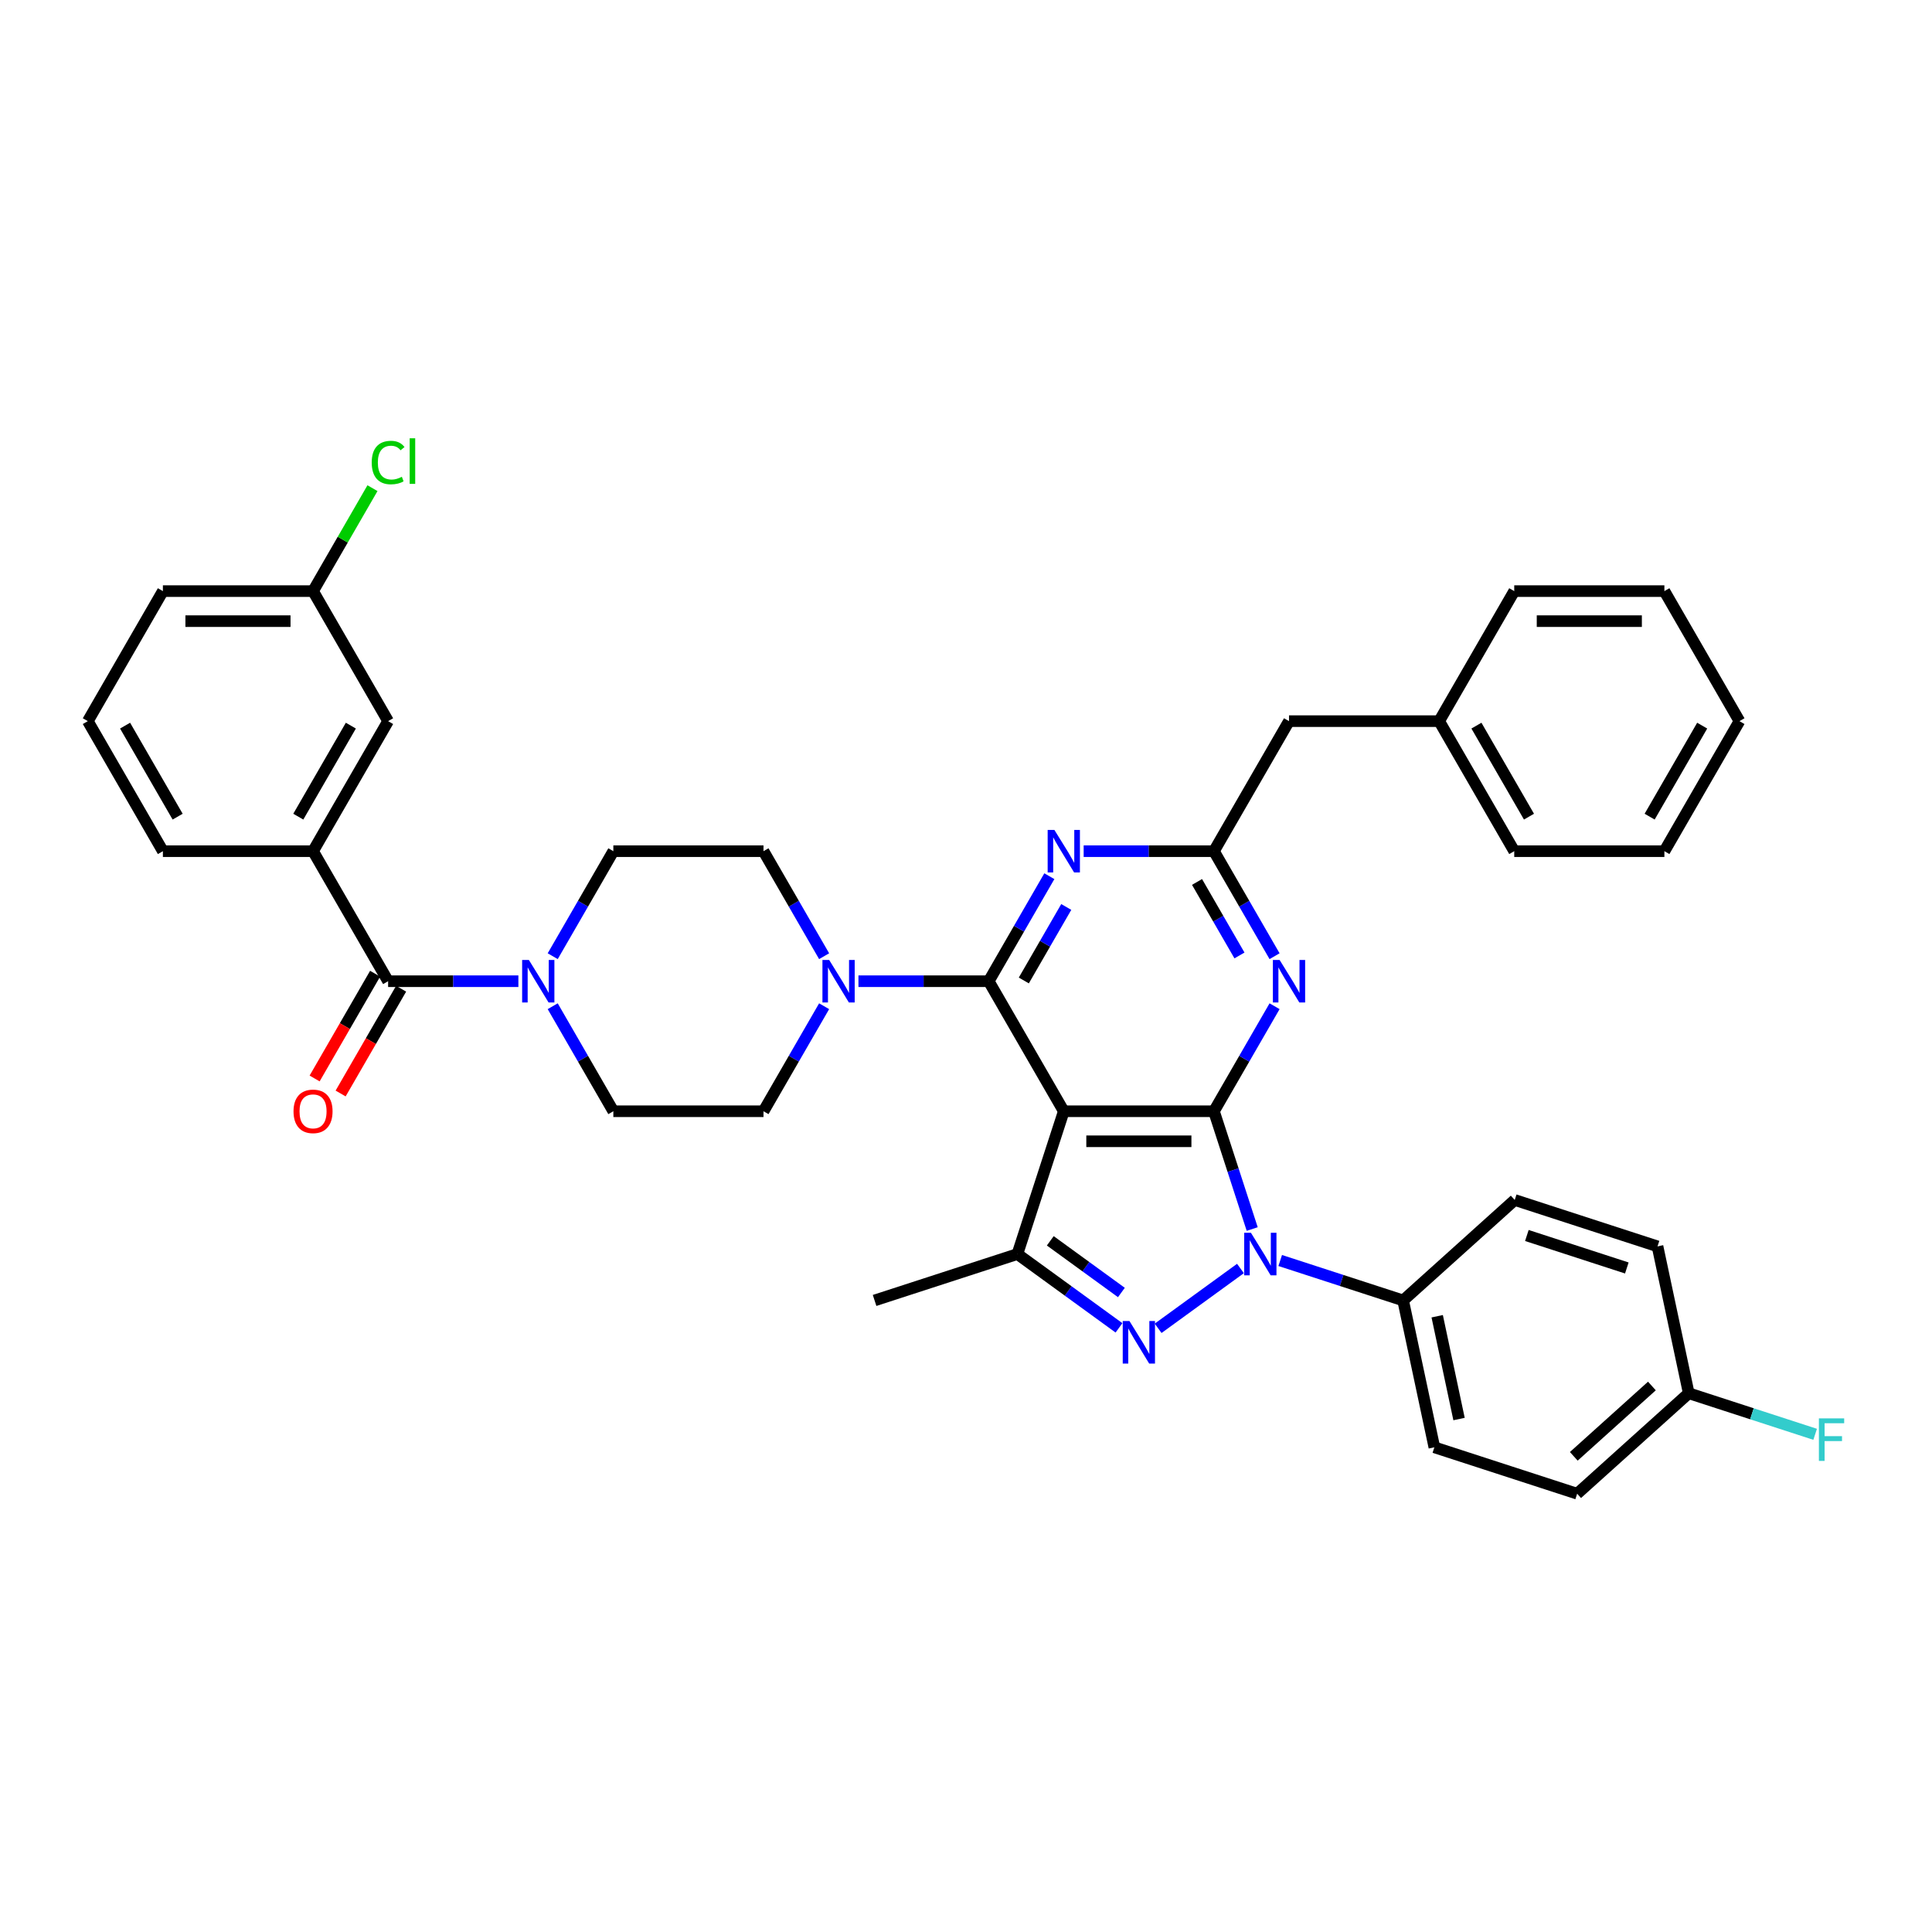 <?xml version='1.0' encoding='iso-8859-1'?>
<svg version='1.1' baseProfile='full'
              xmlns='http://www.w3.org/2000/svg'
                      xmlns:rdkit='http://www.rdkit.org/xml'
                      xmlns:xlink='http://www.w3.org/1999/xlink'
                  xml:space='preserve'
width='1000px' height='1000px' viewBox='0 0 1000 1000'>
<!-- END OF HEADER -->
<rect style='opacity:1.0;fill:#FFFFFF;stroke:none' width='1000' height='1000' x='0' y='0'> </rect>
<path class='bond-0' d='M 628.333,575.179 L 550.615,575.179' style='fill:none;fill-rule:evenodd;stroke:#000000;stroke-width:6px;stroke-linecap:butt;stroke-linejoin:miter;stroke-opacity:1' />
<path class='bond-0' d='M 616.675,590.723 L 562.273,590.723' style='fill:none;fill-rule:evenodd;stroke:#000000;stroke-width:6px;stroke-linecap:butt;stroke-linejoin:miter;stroke-opacity:1' />
<path class='bond-1' d='M 628.333,575.179 L 638.237,605.662' style='fill:none;fill-rule:evenodd;stroke:#000000;stroke-width:6px;stroke-linecap:butt;stroke-linejoin:miter;stroke-opacity:1' />
<path class='bond-1' d='M 638.237,605.662 L 648.141,636.145' style='fill:none;fill-rule:evenodd;stroke:#0000FF;stroke-width:6px;stroke-linecap:butt;stroke-linejoin:miter;stroke-opacity:1' />
<path class='bond-5' d='M 628.333,575.179 L 644.024,548.001' style='fill:none;fill-rule:evenodd;stroke:#000000;stroke-width:6px;stroke-linecap:butt;stroke-linejoin:miter;stroke-opacity:1' />
<path class='bond-5' d='M 644.024,548.001 L 659.716,520.822' style='fill:none;fill-rule:evenodd;stroke:#0000FF;stroke-width:6px;stroke-linecap:butt;stroke-linejoin:miter;stroke-opacity:1' />
<path class='bond-2' d='M 550.615,575.179 L 511.757,507.874' style='fill:none;fill-rule:evenodd;stroke:#000000;stroke-width:6px;stroke-linecap:butt;stroke-linejoin:miter;stroke-opacity:1' />
<path class='bond-4' d='M 550.615,575.179 L 526.6,649.092' style='fill:none;fill-rule:evenodd;stroke:#000000;stroke-width:6px;stroke-linecap:butt;stroke-linejoin:miter;stroke-opacity:1' />
<path class='bond-3' d='M 642.059,656.568 L 599.446,687.529' style='fill:none;fill-rule:evenodd;stroke:#0000FF;stroke-width:6px;stroke-linecap:butt;stroke-linejoin:miter;stroke-opacity:1' />
<path class='bond-12' d='M 662.638,652.436 L 694.45,662.772' style='fill:none;fill-rule:evenodd;stroke:#0000FF;stroke-width:6px;stroke-linecap:butt;stroke-linejoin:miter;stroke-opacity:1' />
<path class='bond-12' d='M 694.45,662.772 L 726.262,673.108' style='fill:none;fill-rule:evenodd;stroke:#000000;stroke-width:6px;stroke-linecap:butt;stroke-linejoin:miter;stroke-opacity:1' />
<path class='bond-8' d='M 511.757,507.874 L 478.043,507.874' style='fill:none;fill-rule:evenodd;stroke:#000000;stroke-width:6px;stroke-linecap:butt;stroke-linejoin:miter;stroke-opacity:1' />
<path class='bond-8' d='M 478.043,507.874 L 444.33,507.874' style='fill:none;fill-rule:evenodd;stroke:#0000FF;stroke-width:6px;stroke-linecap:butt;stroke-linejoin:miter;stroke-opacity:1' />
<path class='bond-39' d='M 511.757,507.874 L 527.449,480.696' style='fill:none;fill-rule:evenodd;stroke:#000000;stroke-width:6px;stroke-linecap:butt;stroke-linejoin:miter;stroke-opacity:1' />
<path class='bond-39' d='M 527.449,480.696 L 543.14,453.517' style='fill:none;fill-rule:evenodd;stroke:#0000FF;stroke-width:6px;stroke-linecap:butt;stroke-linejoin:miter;stroke-opacity:1' />
<path class='bond-39' d='M 529.925,507.492 L 540.91,488.467' style='fill:none;fill-rule:evenodd;stroke:#000000;stroke-width:6px;stroke-linecap:butt;stroke-linejoin:miter;stroke-opacity:1' />
<path class='bond-39' d='M 540.91,488.467 L 551.894,469.442' style='fill:none;fill-rule:evenodd;stroke:#0000FF;stroke-width:6px;stroke-linecap:butt;stroke-linejoin:miter;stroke-opacity:1' />
<path class='bond-38' d='M 579.184,687.297 L 552.892,668.195' style='fill:none;fill-rule:evenodd;stroke:#0000FF;stroke-width:6px;stroke-linecap:butt;stroke-linejoin:miter;stroke-opacity:1' />
<path class='bond-38' d='M 552.892,668.195 L 526.6,649.092' style='fill:none;fill-rule:evenodd;stroke:#000000;stroke-width:6px;stroke-linecap:butt;stroke-linejoin:miter;stroke-opacity:1' />
<path class='bond-38' d='M 580.433,668.992 L 562.028,655.62' style='fill:none;fill-rule:evenodd;stroke:#0000FF;stroke-width:6px;stroke-linecap:butt;stroke-linejoin:miter;stroke-opacity:1' />
<path class='bond-38' d='M 562.028,655.62 L 543.623,642.248' style='fill:none;fill-rule:evenodd;stroke:#000000;stroke-width:6px;stroke-linecap:butt;stroke-linejoin:miter;stroke-opacity:1' />
<path class='bond-24' d='M 526.6,649.092 L 452.686,673.108' style='fill:none;fill-rule:evenodd;stroke:#000000;stroke-width:6px;stroke-linecap:butt;stroke-linejoin:miter;stroke-opacity:1' />
<path class='bond-7' d='M 659.716,494.927 L 644.024,467.748' style='fill:none;fill-rule:evenodd;stroke:#0000FF;stroke-width:6px;stroke-linecap:butt;stroke-linejoin:miter;stroke-opacity:1' />
<path class='bond-7' d='M 644.024,467.748 L 628.333,440.569' style='fill:none;fill-rule:evenodd;stroke:#000000;stroke-width:6px;stroke-linecap:butt;stroke-linejoin:miter;stroke-opacity:1' />
<path class='bond-7' d='M 641.547,494.545 L 630.563,475.52' style='fill:none;fill-rule:evenodd;stroke:#0000FF;stroke-width:6px;stroke-linecap:butt;stroke-linejoin:miter;stroke-opacity:1' />
<path class='bond-7' d='M 630.563,475.52 L 619.579,456.495' style='fill:none;fill-rule:evenodd;stroke:#000000;stroke-width:6px;stroke-linecap:butt;stroke-linejoin:miter;stroke-opacity:1' />
<path class='bond-6' d='M 560.905,440.569 L 594.619,440.569' style='fill:none;fill-rule:evenodd;stroke:#0000FF;stroke-width:6px;stroke-linecap:butt;stroke-linejoin:miter;stroke-opacity:1' />
<path class='bond-6' d='M 594.619,440.569 L 628.333,440.569' style='fill:none;fill-rule:evenodd;stroke:#000000;stroke-width:6px;stroke-linecap:butt;stroke-linejoin:miter;stroke-opacity:1' />
<path class='bond-19' d='M 628.333,440.569 L 667.191,373.264' style='fill:none;fill-rule:evenodd;stroke:#000000;stroke-width:6px;stroke-linecap:butt;stroke-linejoin:miter;stroke-opacity:1' />
<path class='bond-13' d='M 426.565,494.927 L 410.873,467.748' style='fill:none;fill-rule:evenodd;stroke:#0000FF;stroke-width:6px;stroke-linecap:butt;stroke-linejoin:miter;stroke-opacity:1' />
<path class='bond-13' d='M 410.873,467.748 L 395.181,440.569' style='fill:none;fill-rule:evenodd;stroke:#000000;stroke-width:6px;stroke-linecap:butt;stroke-linejoin:miter;stroke-opacity:1' />
<path class='bond-14' d='M 426.565,520.822 L 410.873,548.001' style='fill:none;fill-rule:evenodd;stroke:#0000FF;stroke-width:6px;stroke-linecap:butt;stroke-linejoin:miter;stroke-opacity:1' />
<path class='bond-14' d='M 410.873,548.001 L 395.181,575.179' style='fill:none;fill-rule:evenodd;stroke:#000000;stroke-width:6px;stroke-linecap:butt;stroke-linejoin:miter;stroke-opacity:1' />
<path class='bond-9' d='M 200.889,507.874 L 234.602,507.874' style='fill:none;fill-rule:evenodd;stroke:#000000;stroke-width:6px;stroke-linecap:butt;stroke-linejoin:miter;stroke-opacity:1' />
<path class='bond-9' d='M 234.602,507.874 L 268.316,507.874' style='fill:none;fill-rule:evenodd;stroke:#0000FF;stroke-width:6px;stroke-linecap:butt;stroke-linejoin:miter;stroke-opacity:1' />
<path class='bond-11' d='M 200.889,507.874 L 162.03,440.569' style='fill:none;fill-rule:evenodd;stroke:#000000;stroke-width:6px;stroke-linecap:butt;stroke-linejoin:miter;stroke-opacity:1' />
<path class='bond-17' d='M 194.158,503.988 L 178.502,531.105' style='fill:none;fill-rule:evenodd;stroke:#000000;stroke-width:6px;stroke-linecap:butt;stroke-linejoin:miter;stroke-opacity:1' />
<path class='bond-17' d='M 178.502,531.105 L 162.847,558.221' style='fill:none;fill-rule:evenodd;stroke:#FF0000;stroke-width:6px;stroke-linecap:butt;stroke-linejoin:miter;stroke-opacity:1' />
<path class='bond-17' d='M 207.619,511.76 L 191.963,538.877' style='fill:none;fill-rule:evenodd;stroke:#000000;stroke-width:6px;stroke-linecap:butt;stroke-linejoin:miter;stroke-opacity:1' />
<path class='bond-17' d='M 191.963,538.877 L 176.308,565.993' style='fill:none;fill-rule:evenodd;stroke:#FF0000;stroke-width:6px;stroke-linecap:butt;stroke-linejoin:miter;stroke-opacity:1' />
<path class='bond-10' d='M 286.081,520.822 L 301.773,548.001' style='fill:none;fill-rule:evenodd;stroke:#0000FF;stroke-width:6px;stroke-linecap:butt;stroke-linejoin:miter;stroke-opacity:1' />
<path class='bond-10' d='M 301.773,548.001 L 317.464,575.179' style='fill:none;fill-rule:evenodd;stroke:#000000;stroke-width:6px;stroke-linecap:butt;stroke-linejoin:miter;stroke-opacity:1' />
<path class='bond-41' d='M 286.081,494.927 L 301.773,467.748' style='fill:none;fill-rule:evenodd;stroke:#0000FF;stroke-width:6px;stroke-linecap:butt;stroke-linejoin:miter;stroke-opacity:1' />
<path class='bond-41' d='M 301.773,467.748 L 317.464,440.569' style='fill:none;fill-rule:evenodd;stroke:#000000;stroke-width:6px;stroke-linecap:butt;stroke-linejoin:miter;stroke-opacity:1' />
<path class='bond-18' d='M 162.03,440.569 L 200.889,373.264' style='fill:none;fill-rule:evenodd;stroke:#000000;stroke-width:6px;stroke-linecap:butt;stroke-linejoin:miter;stroke-opacity:1' />
<path class='bond-18' d='M 154.398,422.702 L 181.599,375.588' style='fill:none;fill-rule:evenodd;stroke:#000000;stroke-width:6px;stroke-linecap:butt;stroke-linejoin:miter;stroke-opacity:1' />
<path class='bond-30' d='M 162.03,440.569 L 84.313,440.569' style='fill:none;fill-rule:evenodd;stroke:#000000;stroke-width:6px;stroke-linecap:butt;stroke-linejoin:miter;stroke-opacity:1' />
<path class='bond-20' d='M 726.262,673.108 L 742.42,749.127' style='fill:none;fill-rule:evenodd;stroke:#000000;stroke-width:6px;stroke-linecap:butt;stroke-linejoin:miter;stroke-opacity:1' />
<path class='bond-20' d='M 743.889,681.28 L 755.2,734.493' style='fill:none;fill-rule:evenodd;stroke:#000000;stroke-width:6px;stroke-linecap:butt;stroke-linejoin:miter;stroke-opacity:1' />
<path class='bond-21' d='M 726.262,673.108 L 784.017,621.106' style='fill:none;fill-rule:evenodd;stroke:#000000;stroke-width:6px;stroke-linecap:butt;stroke-linejoin:miter;stroke-opacity:1' />
<path class='bond-15' d='M 395.181,440.569 L 317.464,440.569' style='fill:none;fill-rule:evenodd;stroke:#000000;stroke-width:6px;stroke-linecap:butt;stroke-linejoin:miter;stroke-opacity:1' />
<path class='bond-16' d='M 395.181,575.179 L 317.464,575.179' style='fill:none;fill-rule:evenodd;stroke:#000000;stroke-width:6px;stroke-linecap:butt;stroke-linejoin:miter;stroke-opacity:1' />
<path class='bond-22' d='M 200.889,373.264 L 162.03,305.959' style='fill:none;fill-rule:evenodd;stroke:#000000;stroke-width:6px;stroke-linecap:butt;stroke-linejoin:miter;stroke-opacity:1' />
<path class='bond-29' d='M 667.191,373.264 L 744.908,373.264' style='fill:none;fill-rule:evenodd;stroke:#000000;stroke-width:6px;stroke-linecap:butt;stroke-linejoin:miter;stroke-opacity:1' />
<path class='bond-25' d='M 742.42,749.127 L 816.333,773.143' style='fill:none;fill-rule:evenodd;stroke:#000000;stroke-width:6px;stroke-linecap:butt;stroke-linejoin:miter;stroke-opacity:1' />
<path class='bond-26' d='M 784.017,621.106 L 857.93,645.121' style='fill:none;fill-rule:evenodd;stroke:#000000;stroke-width:6px;stroke-linecap:butt;stroke-linejoin:miter;stroke-opacity:1' />
<path class='bond-26' d='M 790.301,639.491 L 842.04,656.302' style='fill:none;fill-rule:evenodd;stroke:#000000;stroke-width:6px;stroke-linecap:butt;stroke-linejoin:miter;stroke-opacity:1' />
<path class='bond-27' d='M 162.03,305.959 L 177.412,279.317' style='fill:none;fill-rule:evenodd;stroke:#000000;stroke-width:6px;stroke-linecap:butt;stroke-linejoin:miter;stroke-opacity:1' />
<path class='bond-27' d='M 177.412,279.317 L 192.794,252.675' style='fill:none;fill-rule:evenodd;stroke:#00CC00;stroke-width:6px;stroke-linecap:butt;stroke-linejoin:miter;stroke-opacity:1' />
<path class='bond-43' d='M 162.03,305.959 L 84.313,305.959' style='fill:none;fill-rule:evenodd;stroke:#000000;stroke-width:6px;stroke-linecap:butt;stroke-linejoin:miter;stroke-opacity:1' />
<path class='bond-43' d='M 150.373,321.503 L 95.971,321.503' style='fill:none;fill-rule:evenodd;stroke:#000000;stroke-width:6px;stroke-linecap:butt;stroke-linejoin:miter;stroke-opacity:1' />
<path class='bond-23' d='M 874.088,721.14 L 857.93,645.121' style='fill:none;fill-rule:evenodd;stroke:#000000;stroke-width:6px;stroke-linecap:butt;stroke-linejoin:miter;stroke-opacity:1' />
<path class='bond-28' d='M 874.088,721.14 L 906.802,731.769' style='fill:none;fill-rule:evenodd;stroke:#000000;stroke-width:6px;stroke-linecap:butt;stroke-linejoin:miter;stroke-opacity:1' />
<path class='bond-28' d='M 906.802,731.769 L 939.515,742.399' style='fill:none;fill-rule:evenodd;stroke:#33CCCC;stroke-width:6px;stroke-linecap:butt;stroke-linejoin:miter;stroke-opacity:1' />
<path class='bond-40' d='M 874.088,721.14 L 816.333,773.143' style='fill:none;fill-rule:evenodd;stroke:#000000;stroke-width:6px;stroke-linecap:butt;stroke-linejoin:miter;stroke-opacity:1' />
<path class='bond-40' d='M 855.025,717.39 L 814.596,753.792' style='fill:none;fill-rule:evenodd;stroke:#000000;stroke-width:6px;stroke-linecap:butt;stroke-linejoin:miter;stroke-opacity:1' />
<path class='bond-33' d='M 744.908,373.264 L 783.767,440.569' style='fill:none;fill-rule:evenodd;stroke:#000000;stroke-width:6px;stroke-linecap:butt;stroke-linejoin:miter;stroke-opacity:1' />
<path class='bond-33' d='M 764.198,375.588 L 791.399,422.702' style='fill:none;fill-rule:evenodd;stroke:#000000;stroke-width:6px;stroke-linecap:butt;stroke-linejoin:miter;stroke-opacity:1' />
<path class='bond-34' d='M 744.908,373.264 L 783.767,305.959' style='fill:none;fill-rule:evenodd;stroke:#000000;stroke-width:6px;stroke-linecap:butt;stroke-linejoin:miter;stroke-opacity:1' />
<path class='bond-31' d='M 84.313,440.569 L 45.455,373.264' style='fill:none;fill-rule:evenodd;stroke:#000000;stroke-width:6px;stroke-linecap:butt;stroke-linejoin:miter;stroke-opacity:1' />
<path class='bond-31' d='M 91.945,422.702 L 64.744,375.588' style='fill:none;fill-rule:evenodd;stroke:#000000;stroke-width:6px;stroke-linecap:butt;stroke-linejoin:miter;stroke-opacity:1' />
<path class='bond-32' d='M 45.455,373.264 L 84.313,305.959' style='fill:none;fill-rule:evenodd;stroke:#000000;stroke-width:6px;stroke-linecap:butt;stroke-linejoin:miter;stroke-opacity:1' />
<path class='bond-35' d='M 783.767,440.569 L 861.484,440.569' style='fill:none;fill-rule:evenodd;stroke:#000000;stroke-width:6px;stroke-linecap:butt;stroke-linejoin:miter;stroke-opacity:1' />
<path class='bond-36' d='M 783.767,305.959 L 861.484,305.959' style='fill:none;fill-rule:evenodd;stroke:#000000;stroke-width:6px;stroke-linecap:butt;stroke-linejoin:miter;stroke-opacity:1' />
<path class='bond-36' d='M 795.424,321.503 L 849.826,321.503' style='fill:none;fill-rule:evenodd;stroke:#000000;stroke-width:6px;stroke-linecap:butt;stroke-linejoin:miter;stroke-opacity:1' />
<path class='bond-42' d='M 861.484,440.569 L 900.342,373.264' style='fill:none;fill-rule:evenodd;stroke:#000000;stroke-width:6px;stroke-linecap:butt;stroke-linejoin:miter;stroke-opacity:1' />
<path class='bond-42' d='M 853.851,422.702 L 881.052,375.588' style='fill:none;fill-rule:evenodd;stroke:#000000;stroke-width:6px;stroke-linecap:butt;stroke-linejoin:miter;stroke-opacity:1' />
<path class='bond-37' d='M 861.484,305.959 L 900.342,373.264' style='fill:none;fill-rule:evenodd;stroke:#000000;stroke-width:6px;stroke-linecap:butt;stroke-linejoin:miter;stroke-opacity:1' />
<path  class='atom-2' d='M 647.483 638.088
L 654.695 649.745
Q 655.41 650.896, 656.561 652.978
Q 657.711 655.061, 657.773 655.186
L 657.773 638.088
L 660.695 638.088
L 660.695 660.097
L 657.68 660.097
L 649.939 647.352
Q 649.038 645.859, 648.074 644.15
Q 647.141 642.44, 646.862 641.911
L 646.862 660.097
L 644.002 660.097
L 644.002 638.088
L 647.483 638.088
' fill='#0000FF'/>
<path  class='atom-4' d='M 584.609 683.769
L 591.821 695.426
Q 592.536 696.576, 593.686 698.659
Q 594.836 700.742, 594.899 700.866
L 594.899 683.769
L 597.821 683.769
L 597.821 705.778
L 594.805 705.778
L 587.065 693.033
Q 586.163 691.54, 585.2 689.831
Q 584.267 688.121, 583.987 687.592
L 583.987 705.778
L 581.127 705.778
L 581.127 683.769
L 584.609 683.769
' fill='#0000FF'/>
<path  class='atom-6' d='M 662.326 496.869
L 669.538 508.527
Q 670.253 509.677, 671.403 511.76
Q 672.554 513.843, 672.616 513.967
L 672.616 496.869
L 675.538 496.869
L 675.538 518.879
L 672.522 518.879
L 664.782 506.133
Q 663.88 504.641, 662.917 502.931
Q 661.984 501.222, 661.704 500.693
L 661.704 518.879
L 658.844 518.879
L 658.844 496.869
L 662.326 496.869
' fill='#0000FF'/>
<path  class='atom-7' d='M 545.75 429.565
L 552.963 441.222
Q 553.678 442.372, 554.828 444.455
Q 555.978 446.538, 556.04 446.662
L 556.04 429.565
L 558.962 429.565
L 558.962 451.574
L 555.947 451.574
L 548.206 438.828
Q 547.305 437.336, 546.341 435.626
Q 545.408 433.917, 545.129 433.388
L 545.129 451.574
L 542.269 451.574
L 542.269 429.565
L 545.75 429.565
' fill='#0000FF'/>
<path  class='atom-9' d='M 429.175 496.869
L 436.387 508.527
Q 437.102 509.677, 438.252 511.76
Q 439.402 513.843, 439.465 513.967
L 439.465 496.869
L 442.387 496.869
L 442.387 518.879
L 439.371 518.879
L 431.631 506.133
Q 430.729 504.641, 429.765 502.931
Q 428.833 501.222, 428.553 500.693
L 428.553 518.879
L 425.693 518.879
L 425.693 496.869
L 429.175 496.869
' fill='#0000FF'/>
<path  class='atom-11' d='M 273.741 496.869
L 280.953 508.527
Q 281.668 509.677, 282.818 511.76
Q 283.968 513.843, 284.03 513.967
L 284.03 496.869
L 286.953 496.869
L 286.953 518.879
L 283.937 518.879
L 276.197 506.133
Q 275.295 504.641, 274.331 502.931
Q 273.399 501.222, 273.119 500.693
L 273.119 518.879
L 270.259 518.879
L 270.259 496.869
L 273.741 496.869
' fill='#0000FF'/>
<path  class='atom-18' d='M 151.927 575.241
Q 151.927 569.957, 154.538 567.003
Q 157.15 564.05, 162.03 564.05
Q 166.911 564.05, 169.522 567.003
Q 172.133 569.957, 172.133 575.241
Q 172.133 580.588, 169.491 583.635
Q 166.849 586.65, 162.03 586.65
Q 157.181 586.65, 154.538 583.635
Q 151.927 580.619, 151.927 575.241
M 162.03 584.163
Q 165.388 584.163, 167.191 581.925
Q 169.025 579.656, 169.025 575.241
Q 169.025 570.92, 167.191 568.744
Q 165.388 566.537, 162.03 566.537
Q 158.673 566.537, 156.839 568.713
Q 155.036 570.889, 155.036 575.241
Q 155.036 579.687, 156.839 581.925
Q 158.673 584.163, 162.03 584.163
' fill='#FF0000'/>
<path  class='atom-28' d='M 192.402 239.416
Q 192.402 233.945, 194.951 231.085
Q 197.531 228.194, 202.412 228.194
Q 206.951 228.194, 209.375 231.396
L 207.324 233.074
Q 205.552 230.743, 202.412 230.743
Q 199.086 230.743, 197.314 232.981
Q 195.573 235.188, 195.573 239.416
Q 195.573 243.768, 197.376 246.006
Q 199.21 248.245, 202.754 248.245
Q 205.179 248.245, 208.008 246.784
L 208.878 249.115
Q 207.728 249.861, 205.987 250.296
Q 204.246 250.732, 202.319 250.732
Q 197.531 250.732, 194.951 247.809
Q 192.402 244.887, 192.402 239.416
' fill='#00CC00'/>
<path  class='atom-28' d='M 212.049 226.857
L 214.909 226.857
L 214.909 250.452
L 212.049 250.452
L 212.049 226.857
' fill='#00CC00'/>
<path  class='atom-29' d='M 941.458 734.151
L 954.545 734.151
L 954.545 736.669
L 944.411 736.669
L 944.411 743.353
L 953.426 743.353
L 953.426 745.902
L 944.411 745.902
L 944.411 756.161
L 941.458 756.161
L 941.458 734.151
' fill='#33CCCC'/>
</svg>
